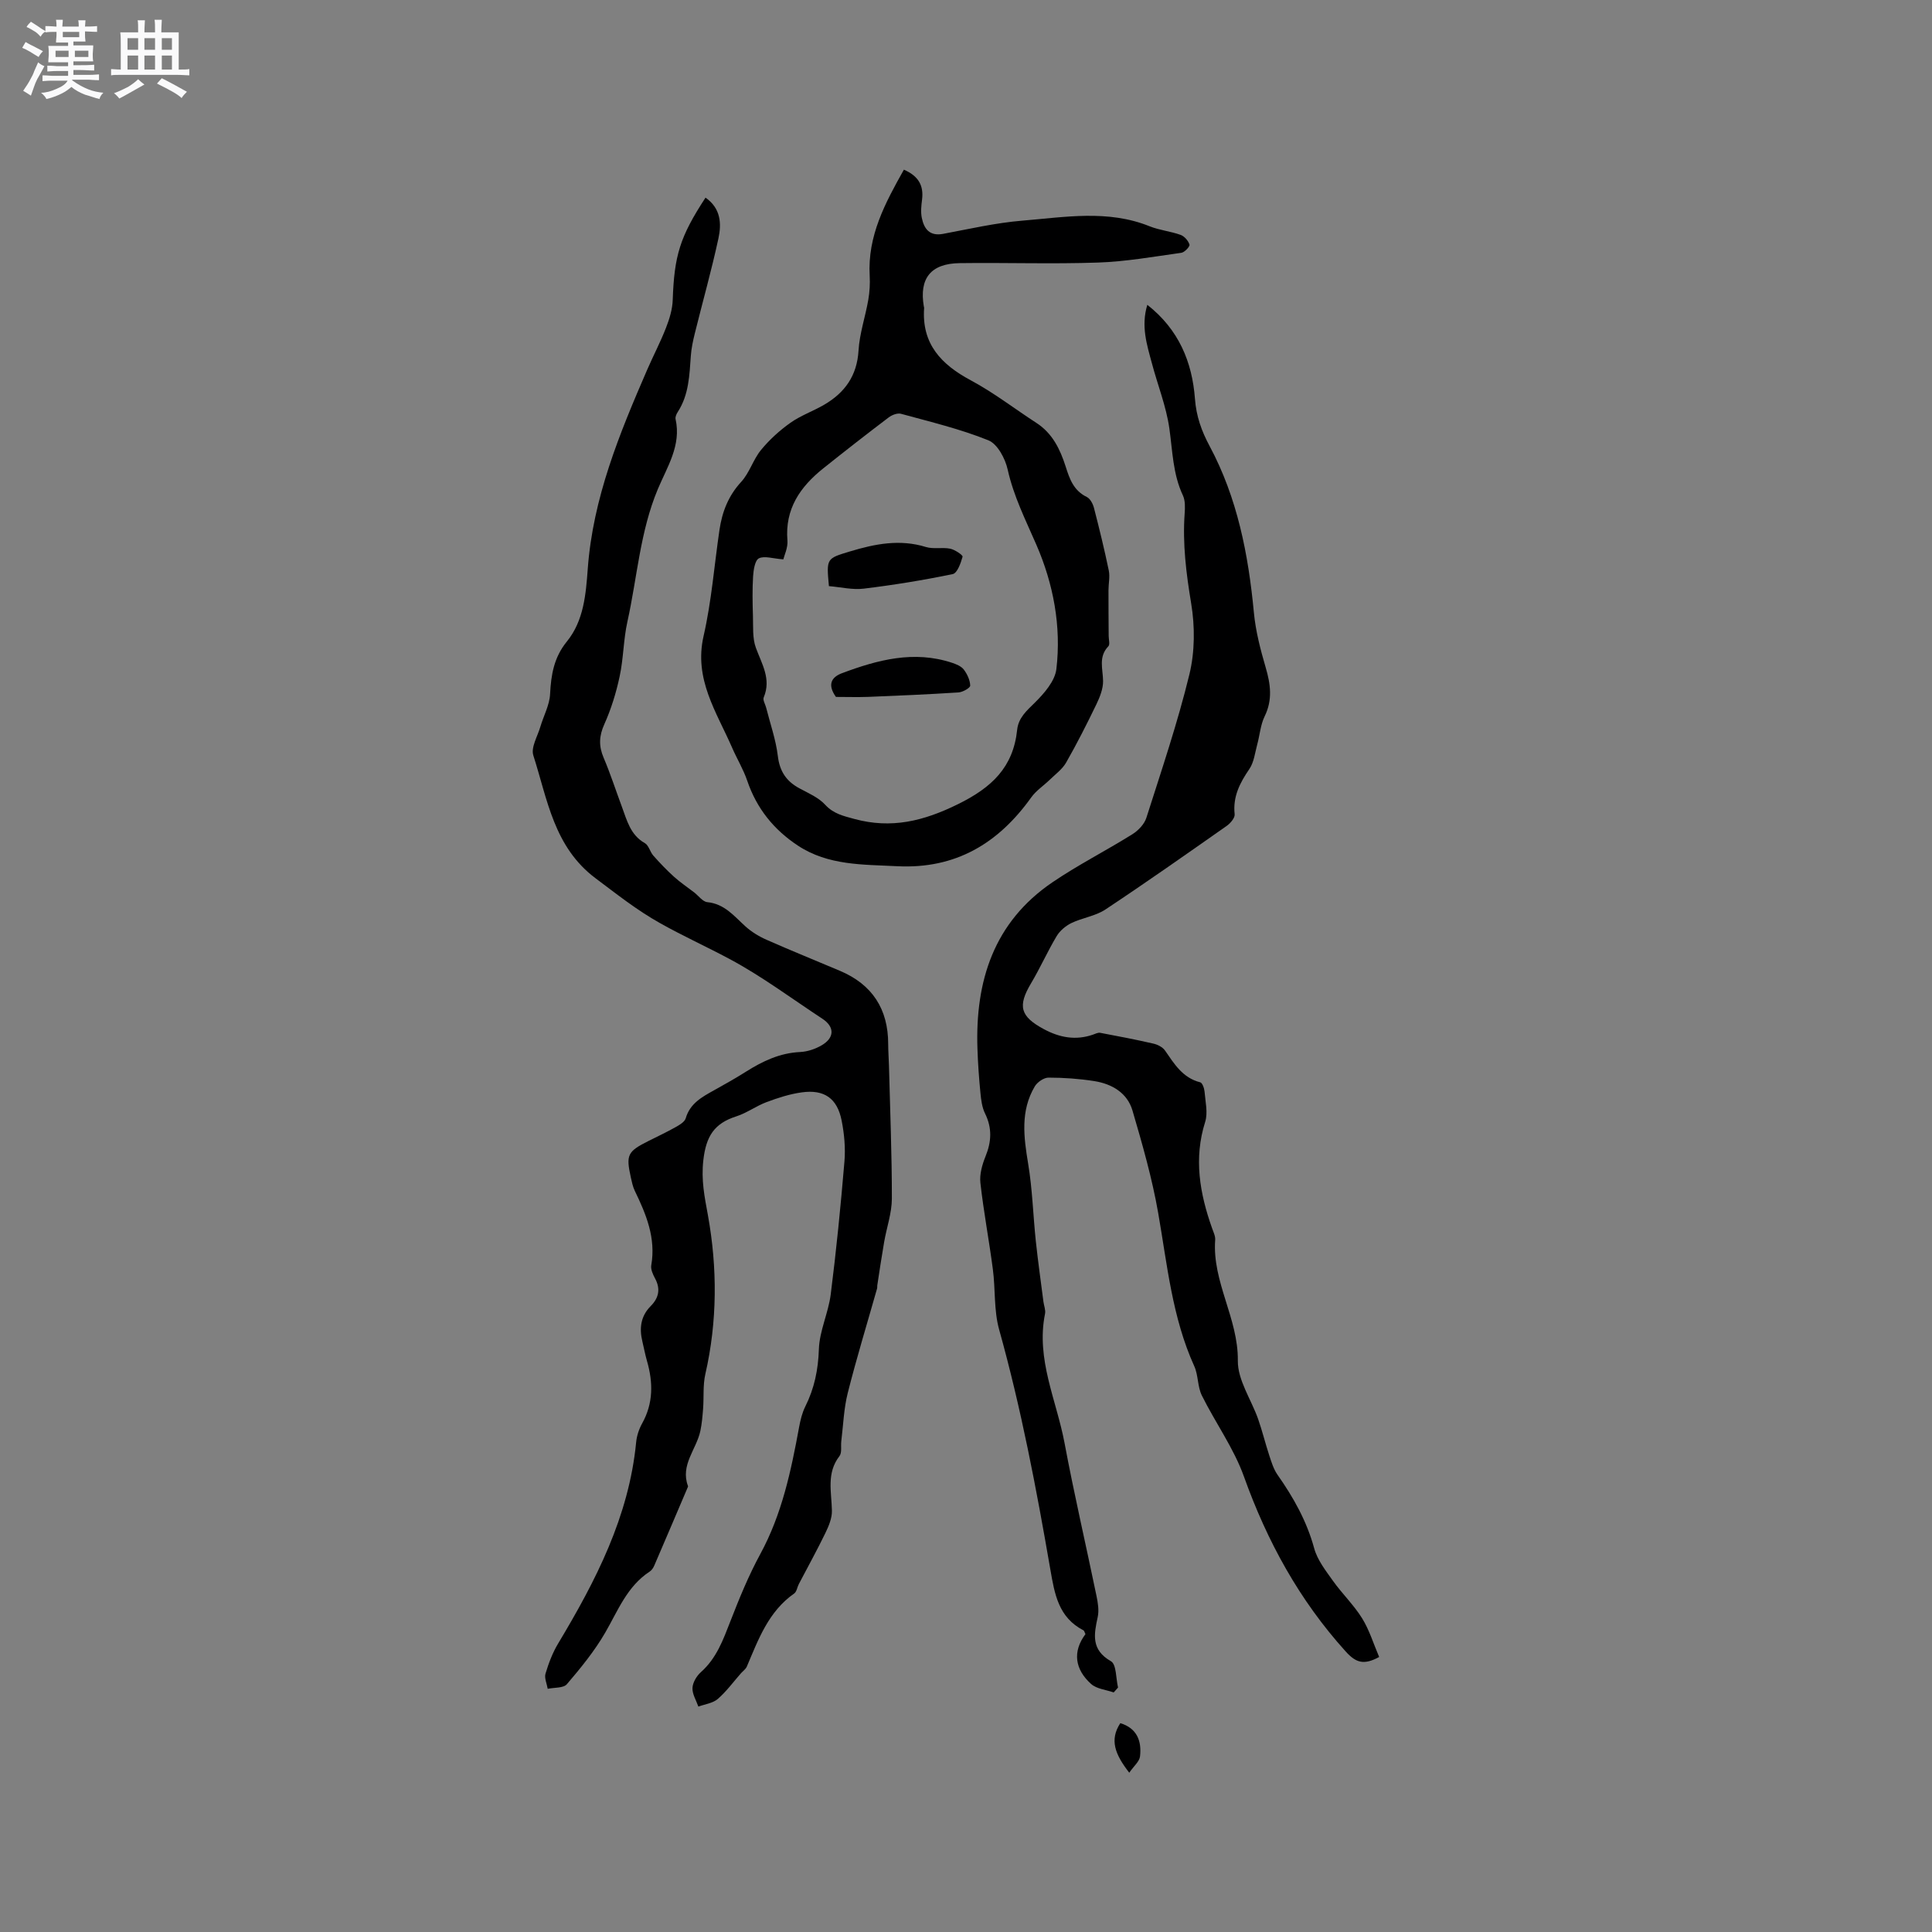 <svg enable-background="new 0 0 400 400" viewBox="0 0 400 400" xmlns="http://www.w3.org/2000/svg"><rect x="0" y="0" width="400" height="400" fill="#808080" stroke="none"/><path d="m6.8 9.5c.6.3 1.3.7 2.1 1.1-.4.4-.7.8-.9 1.2-.7-.4-1.3-.8-1.8-1.1s-1.1-.6-1.6-.8c.2-.4.5-.8.7-1.2.4.2.8.5 1.5.8zm.9 6.9c-.3.6-.5 1.1-.7 1.7s-.4 1.1-.6 1.7c-.6-.4-1.1-.7-1.6-1 .7-1 1.2-1.8 1.5-2.4.3-.5.6-1.1.8-1.7.3-.6.5-1.2.8-1.8.3.3.8.6 1.3.8-.7 1.3-1.2 2.2-1.5 2.7zm.1-11c.4.3 1 .7 1.7 1.1-.5.2-.8.6-1.1 1.1-.5-.6-1-1-1.4-1.2s-.9-.6-1.5-.8c.2-.4.5-.7.9-1.1.5.3.9.6 1.4.9zm10.5 13.1c1 .4 2 .6 3.1.7-.4.4-.7.8-.8 1.3-.9-.2-1.9-.6-3-.9-1-.4-2-.9-2.8-1.6-.5.4-1.1.9-1.9 1.3s-1.9.9-3.3 1.2c-.1-.3-.5-.8-1.1-1.3 1 0 2.1-.3 3.2-.8 1.2-.5 1.9-1 2.3-1.7h-3.2c-.4 0-1 0-2 .1v-1.2c1 0 1.7.1 2 .1h3.3v-1h-2.3c-.2 0-.9 0-2 .1v-1.2c1.2 0 1.9.1 2 .1h2.3v-.8h-4.1c0-.7.1-1.2.1-1.6 0-.5 0-1.1-.1-1.8h4.1v-.7h-2.5c0-.6.1-1.1.1-1.6v-.6h-.5c-.4 0-1 0-1.8.1v-1.3c1.2 0 1.9.1 2.1.1h.2c0-.3 0-.8-.1-1.4h1.4c0 .6-.1 1-.1 1.4h3.4c0-.4 0-.8-.1-1.3h1.5c0 .4-.1.9-.1 1.3.7 0 1.5 0 2.5-.1v1.2c-1 0-1.8-.1-2.5-.1v.6c0 .3 0 .8.1 1.5h-2.5v.8h4.1c0 .7-.1 1.3-.1 1.8s0 1 .1 1.5h-4.1v.8h1.4c.8 0 1.8 0 2.9-.1v1.2c-1 0-1.9-.1-2.8-.1h-1.5v1h3.2c.3 0 1 0 2.1-.1v1.2c-1.1 0-1.8-.1-2.1-.1h-3.4l-.1.1c1.4 1 2.4 1.5 3.4 1.9zm-4.1-6.7v-1.3h-2.7v1.3zm2.2-4.1v-1.1h-3.4v1.1zm1.9 4.1v-1.3h-2.8v1.3z" fill="#fafafb"/><path d="m37 6.7v2.3 5.4c1 0 1.8 0 2.2-.1v1.3c-.6 0-1.5-.1-2.5-.1h-11.9c-.7 0-1.3 0-1.8.1v-1.3c.5 0 1.1.1 2 .1v-5.2c0-1 0-1.8-.1-2.5h3.7c0-1.3 0-2.1-.1-2.5h1.5c0 .4-.1 1.3-.1 2.5h2.2c0-1.2 0-2.1-.1-2.6h1.5c0 .4-.1 1.3-.1 2.6zm-12.3 13.7c-.3-.4-.7-.8-1.1-1.1 1.1-.4 2.1-.9 2.9-1.3.8-.5 1.5-1 2.1-1.6.4.4.9.8 1.3 1.1-2.5 1.4-4.2 2.4-5.2 2.9zm3.9-10.1v-2.4h-2.2v2.4zm0 4.1v-2.9h-2.2v2.9zm3.5-4.1v-2.4h-2.2v2.4zm0 4.1v-2.9h-2.2v2.9zm.4 2.9 1-1.1c.6.3 1.4.7 2.5 1.3s2 1.1 2.7 1.5c-.4.4-.8.8-1.1 1.3-.8-.8-2.5-1.7-5.1-3zm3.1-7v-2.4h-2.1v2.4zm0 4.1v-2.9h-2.1v2.9z" fill="#fafafb"/><g fill="#000001"><path d="m146.07 40.92c3.2 2.23 3.32 5.42 2.68 8.41-1.42 6.6-3.27 13.11-4.89 19.67-.38 1.53-.72 3.1-.83 4.67-.29 4.02-.4 8.06-2.7 11.61-.28.43-.56 1.05-.46 1.49 1.22 5.45-1.75 9.9-3.67 14.49-3.7 8.82-4.27 18.31-6.31 27.48-.82 3.7-.8 7.6-1.6 11.31-.72 3.38-1.76 6.75-3.17 9.89-1.1 2.44-1.18 4.51-.15 6.93 1.41 3.31 2.51 6.74 3.77 10.12 1.06 2.85 1.76 5.88 4.78 7.58.8.45 1.05 1.8 1.74 2.57 1.35 1.53 2.77 3.01 4.28 4.38 1.31 1.18 2.79 2.17 4.19 3.25.9.7 1.75 1.91 2.71 2.01 3.54.35 5.5 2.84 7.84 4.97 1.28 1.17 2.85 2.13 4.45 2.83 5.03 2.23 10.14 4.28 15.2 6.43 6.67 2.83 9.96 7.91 9.96 15.14 0 1.48.12 2.97.16 4.45.23 9.19.61 18.37.6 27.56-.01 3-1.08 5.99-1.6 9-.52 2.99-.96 5.98-1.42 8.98-.03.21.02.43-.04.63-2.04 7.2-4.24 14.37-6.07 21.62-.82 3.24-.93 6.65-1.34 9.99-.13 1.04.17 2.38-.38 3.09-2.74 3.54-1.63 7.45-1.56 11.32.03 1.53-.66 3.17-1.35 4.6-1.73 3.57-3.66 7.05-5.5 10.57-.34.65-.44 1.59-.97 1.96-5.32 3.73-7.41 9.5-9.79 15.11-.23.54-.81.94-1.22 1.4-1.58 1.79-3.01 3.77-4.8 5.32-1.03.89-2.66 1.08-4.02 1.58-.45-1.29-1.28-2.59-1.22-3.86.05-1.13.86-2.48 1.74-3.27 3.25-2.88 4.62-6.72 6.13-10.59 1.83-4.71 3.76-9.43 6.17-13.86 4.49-8.26 6.37-17.22 8.04-26.3.27-1.44.62-2.93 1.27-4.23 1.88-3.76 2.68-7.61 2.82-11.87.12-3.8 1.96-7.51 2.45-11.34 1.16-9.14 2.07-18.32 2.84-27.51.24-2.81-.03-5.74-.58-8.51-.91-4.59-3.59-6.47-8.24-5.83-2.48.34-4.93 1.13-7.28 2.01-2.17.81-4.12 2.27-6.31 2.97-4.53 1.45-6.23 4.08-6.8 9.05-.47 4.17.24 7.53.96 11.48 1.95 10.83 1.95 21.92-.55 32.84-.52 2.29-.28 4.75-.46 7.13-.12 1.55-.25 3.11-.57 4.63-.81 3.81-4.19 7.03-2.56 11.4.03.08-.02.21-.07.3-2.29 5.38-4.58 10.76-6.9 16.14-.2.47-.53.99-.95 1.26-4.69 3.06-6.57 8.08-9.21 12.64-2.21 3.82-5.06 7.31-7.94 10.68-.71.84-2.61.67-3.97.96-.18-1.06-.73-2.22-.46-3.14.65-2.16 1.47-4.34 2.63-6.26 7.78-12.97 14.65-26.26 16.14-41.67.13-1.33.59-2.71 1.24-3.88 2.33-4.19 2.28-8.49 1-12.93-.38-1.32-.63-2.68-.95-4.02-.66-2.74-.37-5.24 1.73-7.35 1.67-1.68 2.07-3.55.88-5.74-.44-.82-.92-1.87-.77-2.71.98-5.64-1.06-10.55-3.42-15.42-.41-.85-.6-1.81-.81-2.74-1.04-4.71-.7-5.38 3.67-7.57 1.89-.95 3.81-1.85 5.65-2.89.79-.44 1.82-1.06 2.04-1.8.9-3.1 3.39-4.42 5.9-5.82 2.22-1.24 4.44-2.48 6.59-3.84 3.44-2.17 6.99-3.86 11.18-4.06 1.53-.07 3.17-.62 4.49-1.4 2.7-1.59 2.67-3.83.12-5.5-6.38-4.19-12.53-8.8-19.24-12.38-4.73-2.53-9.61-4.74-14.33-7.39-4.86-2.72-8.99-6.02-13.36-9.29-8.66-6.48-9.97-16.34-12.9-25.45-.53-1.66.88-3.96 1.46-5.95.67-2.26 1.9-4.48 2.01-6.76.2-4.01.8-7.59 3.48-10.88 3.5-4.3 3.93-9.78 4.32-15.05 1.07-14.65 6.55-27.95 12.29-41.18 1.26-2.91 2.75-5.73 3.9-8.69.72-1.84 1.34-3.85 1.4-5.8.32-9.14 1.47-13.04 6.79-21.17z"/><path d="m237.54 63.11c6.52 5.11 9.29 11.86 9.86 19.44.27 3.64 1.37 6.7 3.04 9.81 5.75 10.74 8.02 22.42 9.16 34.43.36 3.84 1.35 7.66 2.44 11.38 1.02 3.48 1.47 6.71-.21 10.14-.86 1.76-1 3.87-1.53 5.81-.47 1.73-.67 3.68-1.63 5.09-1.97 2.88-3.45 5.72-3.05 9.38.08.74-.88 1.86-1.64 2.4-8.33 5.84-16.65 11.7-25.13 17.32-2.05 1.36-4.76 1.7-7.03 2.8-1.19.58-2.39 1.59-3.06 2.72-1.89 3.16-3.39 6.56-5.28 9.73-2.83 4.75-2.27 6.89 2.69 9.54 3.24 1.73 6.55 2.34 10.09 1.12.5-.17 1.05-.47 1.51-.39 3.69.69 7.37 1.4 11.03 2.24.88.2 1.91.72 2.4 1.43 1.93 2.77 3.64 5.66 7.29 6.58.45.11.84 1.24.9 1.93.17 2.09.72 4.37.13 6.26-2.4 7.58-1.13 14.8 1.42 22 .28.8.71 1.65.65 2.44-.64 8.71 4.79 16.23 4.69 25-.05 4.02 2.78 8.05 4.21 12.11.86 2.47 1.48 5.03 2.3 7.52.45 1.37.89 2.83 1.7 3.99 3.31 4.7 6.06 9.6 7.6 15.24.66 2.42 2.38 4.61 3.88 6.72 1.9 2.67 4.32 4.99 6.04 7.76 1.51 2.44 2.36 5.29 3.53 8.01-3.15 1.72-4.8 1.22-6.92-1.13-9.6-10.62-16.26-22.77-21.07-36.21-2.1-5.88-5.92-11.14-8.72-16.8-.91-1.83-.72-4.2-1.57-6.07-4.58-10.1-5.59-20.99-7.47-31.72-1.25-7.16-3.27-14.21-5.32-21.2-1.07-3.65-4.24-5.52-7.9-6.1-3.13-.49-6.33-.72-9.49-.72-.96 0-2.3.92-2.83 1.8-3.02 5.09-2.3 10.49-1.38 16.04.88 5.27 1.02 10.65 1.58 15.97.45 4.2 1.04 8.39 1.58 12.58.11.84.49 1.73.33 2.51-1.9 9.41 2.38 17.89 4.04 26.74 1.98 10.59 4.43 21.08 6.61 31.63.3 1.44.56 3.02.26 4.41-.79 3.62-1.4 6.78 2.74 9.15 1.15.66 1.02 3.57 1.47 5.45-.3.34-.6.67-.9 1.01-1.59-.56-3.54-.72-4.69-1.76-3.33-3.01-3.89-6.66-1.16-10.31-.21-.42-.25-.71-.4-.78-5.19-2.68-5.98-7.48-6.88-12.68-2.88-16.66-6.03-33.27-10.59-49.6-1.11-3.97-.75-8.34-1.3-12.49-.78-5.97-1.91-11.9-2.58-17.88-.2-1.77.37-3.77 1.06-5.48 1.24-3.04 1.39-5.86-.09-8.87-.63-1.27-.82-2.81-.96-4.25-.3-3.05-.52-6.11-.62-9.17-.48-14.02 3.38-26.2 15.51-34.45 5.32-3.62 11.11-6.55 16.58-9.97 1.21-.76 2.46-2.07 2.88-3.38 3.14-9.85 6.47-19.67 8.91-29.7 1.14-4.68 1.16-9.92.37-14.69-1.03-6.21-1.8-12.33-1.35-18.61.09-1.25.14-2.68-.36-3.75-2.09-4.44-2.14-9.19-2.81-13.9-.65-4.56-2.42-8.96-3.61-13.46-1.04-3.85-2.29-7.7-.95-12.11z"/><path d="m187.14 35.13c3.03 1.31 4.13 3.3 3.76 6.21-.16 1.25-.3 2.57-.05 3.77.47 2.27 1.6 3.83 4.4 3.31 5.47-1.02 10.92-2.29 16.45-2.74 8.78-.72 17.66-2.32 26.32 1.17 2.04.82 4.33 1.03 6.41 1.78.79.28 1.6 1.22 1.84 2.02.11.39-1.02 1.6-1.69 1.69-5.75.8-11.5 1.83-17.28 2.02-9.53.33-19.07-.01-28.61.12-6 .08-8.41 3.17-7.42 8.97.02.1.07.21.06.31-.53 7.43 3.52 11.7 9.68 14.99 4.74 2.54 9.05 5.88 13.58 8.82 3.33 2.16 4.91 5.47 6.05 9.04.81 2.57 1.66 4.97 4.36 6.28.71.34 1.27 1.41 1.49 2.25 1.11 4.3 2.17 8.62 3.07 12.97.27 1.31-.06 2.73-.06 4.1-.01 3.15.02 6.3.04 9.46 0 .73.3 1.75-.06 2.13-2.12 2.2-1.13 4.69-1.1 7.19.02 1.62-.67 3.34-1.39 4.84-1.97 4.08-4.02 8.13-6.27 12.07-.79 1.37-2.21 2.4-3.38 3.54-1.27 1.23-2.82 2.24-3.83 3.65-6.82 9.54-15.67 14.86-27.76 14.25-7.1-.36-14.26-.13-20.53-4.25-5-3.29-8.56-7.7-10.51-13.44-.8-2.36-2.13-4.54-3.13-6.84-3.21-7.38-7.96-14.19-5.91-23.13 1.65-7.2 2.21-14.65 3.29-21.98.55-3.72 1.83-7.04 4.49-9.93 1.73-1.88 2.48-4.62 4.11-6.61 1.74-2.12 3.84-4.03 6.08-5.62 2.14-1.52 4.71-2.41 6.99-3.74 4.28-2.5 6.81-6 7.12-11.23.21-3.52 1.41-6.98 2.02-10.49.28-1.63.38-3.33.29-4.99-.47-8.24 3.2-15.06 7.08-21.96zm-24.96 80.68c-2.19-.16-3.92-.78-5.06-.21-.82.41-1.11 2.38-1.2 3.69-.17 2.74-.12 5.51-.03 8.26.07 2.2-.13 4.55.6 6.55 1.22 3.37 3.24 6.46 1.63 10.29-.23.54.32 1.4.5 2.11.84 3.33 2.01 6.62 2.42 10.01.38 3.2 1.77 5.26 4.5 6.72 1.86 1 3.94 1.89 5.31 3.39 1.74 1.89 3.8 2.32 6.05 2.94 7.64 2.07 14.28.46 21.43-3.06 7.01-3.45 11.44-7.63 12.26-15.39.26-2.49 1.94-3.94 3.65-5.62 1.94-1.92 4.17-4.47 4.47-6.96 1.05-8.86-.62-17.63-4.13-25.72-2.23-5.14-4.72-10.05-5.95-15.59-.5-2.27-2.11-5.3-4-6.06-5.82-2.35-12.01-3.82-18.09-5.49-.74-.2-1.88.24-2.56.76-4.55 3.45-9.06 6.97-13.53 10.54-4.77 3.81-7.97 8.39-7.42 14.94.12 1.49-.66 3.09-.85 3.9z"/><path d="m233.8 367.02c-2.96-3.81-4.12-6.79-1.85-10.26 3.47 1.06 4.44 3.71 4.08 6.88-.12 1.07-1.3 2.02-2.23 3.38z"/><path d="m171.62 121.35c-.54-5.78-.51-5.71 4.35-7.18 5.19-1.57 10.33-2.59 15.73-.92 1.56.48 3.39.02 5.03.35.98.2 2.65 1.35 2.56 1.66-.37 1.33-1.1 3.41-2.04 3.6-6.08 1.26-12.23 2.26-18.4 3.01-2.32.29-4.76-.31-7.23-.52z"/><path d="m173.07 144.29c-1.76-2.48-1.03-4.06 1.27-4.92 7.38-2.76 14.87-4.76 22.76-2.15.88.29 1.91.71 2.44 1.4.71.94 1.3 2.19 1.33 3.33.01.47-1.54 1.35-2.42 1.41-6.21.4-12.43.67-18.65.92-2.22.08-4.44.01-6.73.01z"/></g></svg>